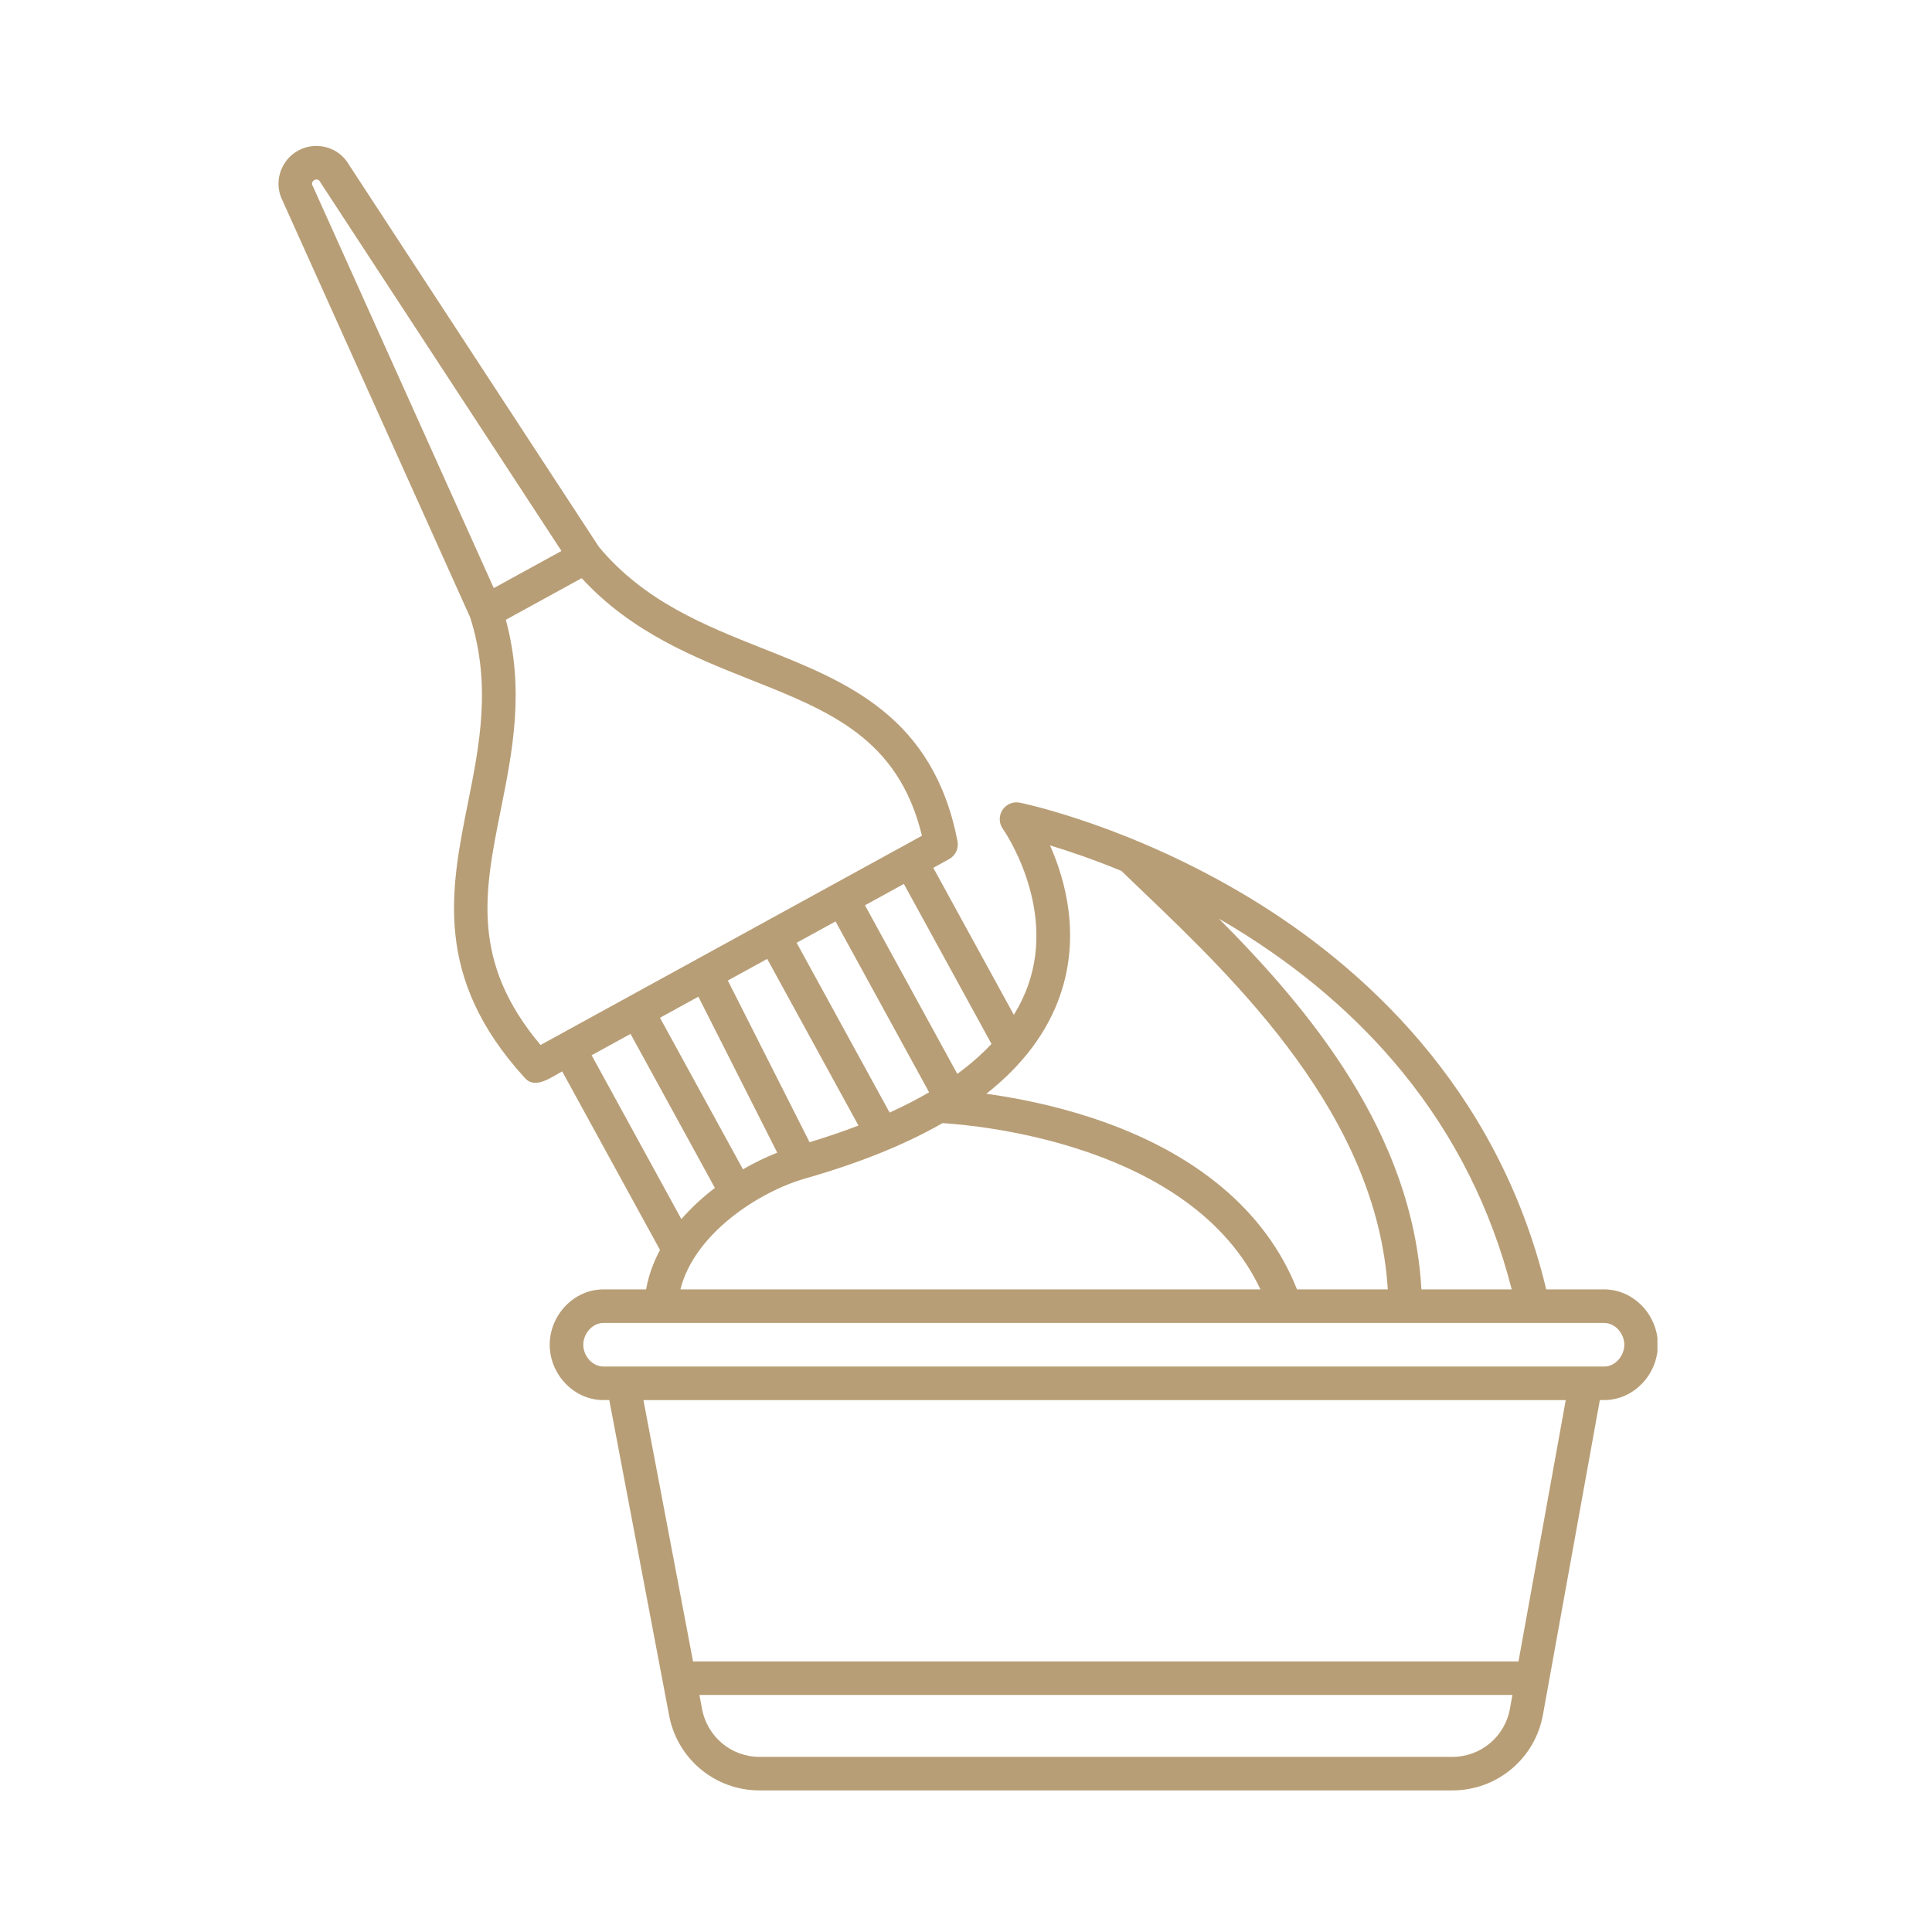 <?xml version="1.0" encoding="UTF-8"?>
<svg xmlns="http://www.w3.org/2000/svg" xmlns:xlink="http://www.w3.org/1999/xlink" width="500" zoomAndPan="magnify" viewBox="0 0 375 375" height="500" preserveAspectRatio="xMidYMid meet" version="1.0">
  <defs>
    <clipPath id="bb804147f0">
      <path d="M 54 28 L 321.707 28 L 321.707 347.641 L 54 347.641 Z M 54 28 " clip-rule="nonzero"></path>
    </clipPath>
  </defs>
  <g clip-path="url(#bb804147f0)">
    <path fill="#b89e76" d="M 311.375 250.27 L 300.125 250.27 C 290.605 210.68 263.824 187.203 242.793 174.418 C 219.621 160.34 198.832 155.977 197.957 155.801 C 196.645 155.531 195.305 156.094 194.574 157.219 C 193.844 158.34 193.879 159.797 194.656 160.887 C 194.762 161.035 205.008 175.66 199.582 191.156 C 198.879 193.168 197.941 195.109 196.789 196.984 L 181.152 168.441 L 184.219 166.758 C 185.461 166.074 186.121 164.672 185.852 163.281 C 181.137 138.988 164.348 132.328 148.113 125.887 C 136.797 121.395 125.098 116.754 116.258 106.168 L 67.277 31.277 C 65.137 28.336 61.047 27.477 57.871 29.227 C 54.691 30.965 53.215 34.875 54.539 38.262 L 91.273 119.867 C 95.414 132.953 93.07 144.645 90.805 155.953 C 87.48 172.531 84.043 189.672 101.789 209.137 C 103.824 211.617 107.09 209.012 109.121 207.957 L 128.105 242.613 C 126.832 244.992 125.891 247.547 125.406 250.27 L 117.113 250.27 C 111.371 250.27 106.699 255.27 106.699 261.012 C 106.699 266.754 111.371 271.754 117.113 271.754 L 118.262 271.754 L 129.824 332.695 C 131.312 341.285 138.715 347.52 147.426 347.52 L 281.906 347.52 C 290.617 347.52 298.02 341.285 299.504 332.719 L 310.527 271.754 L 311.375 271.754 C 317.117 271.754 321.789 266.754 321.789 261.012 C 321.789 255.27 317.117 250.27 311.375 250.27 Z M 239.41 179.984 C 252.418 187.891 263.465 197.359 272.242 208.125 C 282.336 220.508 289.445 234.668 293.422 250.27 L 275.895 250.27 C 274.199 219.992 254.23 196.023 236.586 178.312 C 237.523 178.855 238.461 179.41 239.41 179.984 Z M 205.754 193.234 C 209.785 181.645 206.793 170.82 203.809 164.09 C 207.414 165.18 212.188 166.793 217.66 169.039 C 218.965 170.301 220.328 171.605 221.75 172.965 C 239.996 190.426 267.277 216.535 269.371 250.27 L 251.742 250.27 C 245.766 235.113 232.121 223.648 212.109 217.031 C 204.289 214.445 196.922 213.051 191.453 212.301 C 198.48 206.754 203.266 200.391 205.754 193.234 Z M 166.629 218.469 C 163.652 219.609 160.492 220.691 157.137 221.703 L 141.27 190.32 L 148.914 186.125 Z M 154.625 182.992 L 162.18 178.848 L 180.34 212.012 C 177.984 213.387 175.426 214.699 172.676 215.949 Z M 150.863 223.73 C 148.73 224.574 146.473 225.652 144.211 226.961 L 128.098 197.547 L 135.555 193.457 Z M 156.348 228.727 C 166.785 225.754 175.66 222.172 182.949 217.996 C 189.59 218.398 231.367 222.035 244.652 250.27 L 132.07 250.27 C 134.766 239.441 147.336 231.293 156.348 228.727 Z M 192.449 202.621 C 190.543 204.656 188.332 206.598 185.812 208.438 L 167.891 175.715 L 175.441 171.57 Z M 60.582 35.82 C 60.422 35.066 61.414 34.512 61.965 35.055 L 108.98 106.941 L 95.844 114.148 Z M 104.922 202.832 C 91.293 186.648 94.035 172.977 97.191 157.234 C 99.488 145.781 101.859 133.953 98.184 120.297 L 112.906 112.223 C 122.578 122.758 134.828 127.621 145.711 131.941 C 161.047 138.027 174.371 143.312 178.953 162.215 Z M 114.836 204.824 L 122.387 200.68 L 138.762 230.578 C 136.426 232.355 134.203 234.379 132.254 236.629 Z M 293.09 331.586 C 292.145 337.043 287.441 341.008 281.906 341.008 L 147.43 341.008 C 141.895 341.008 137.191 337.043 136.234 331.531 L 135.754 328.988 L 293.559 328.988 Z M 294.738 322.477 L 134.516 322.477 L 124.891 271.758 L 303.91 271.758 Z M 311.375 265.242 L 117.117 265.242 C 114.965 265.242 113.215 263.164 113.215 261.016 C 113.215 258.863 114.965 256.785 117.117 256.785 L 311.375 256.785 C 313.527 256.785 315.277 258.863 315.277 261.016 C 315.277 263.164 313.527 265.242 311.375 265.242 Z M 311.375 265.242 " fill-opacity="1" fill-rule="nonzero"></path>
  </g>
</svg>
